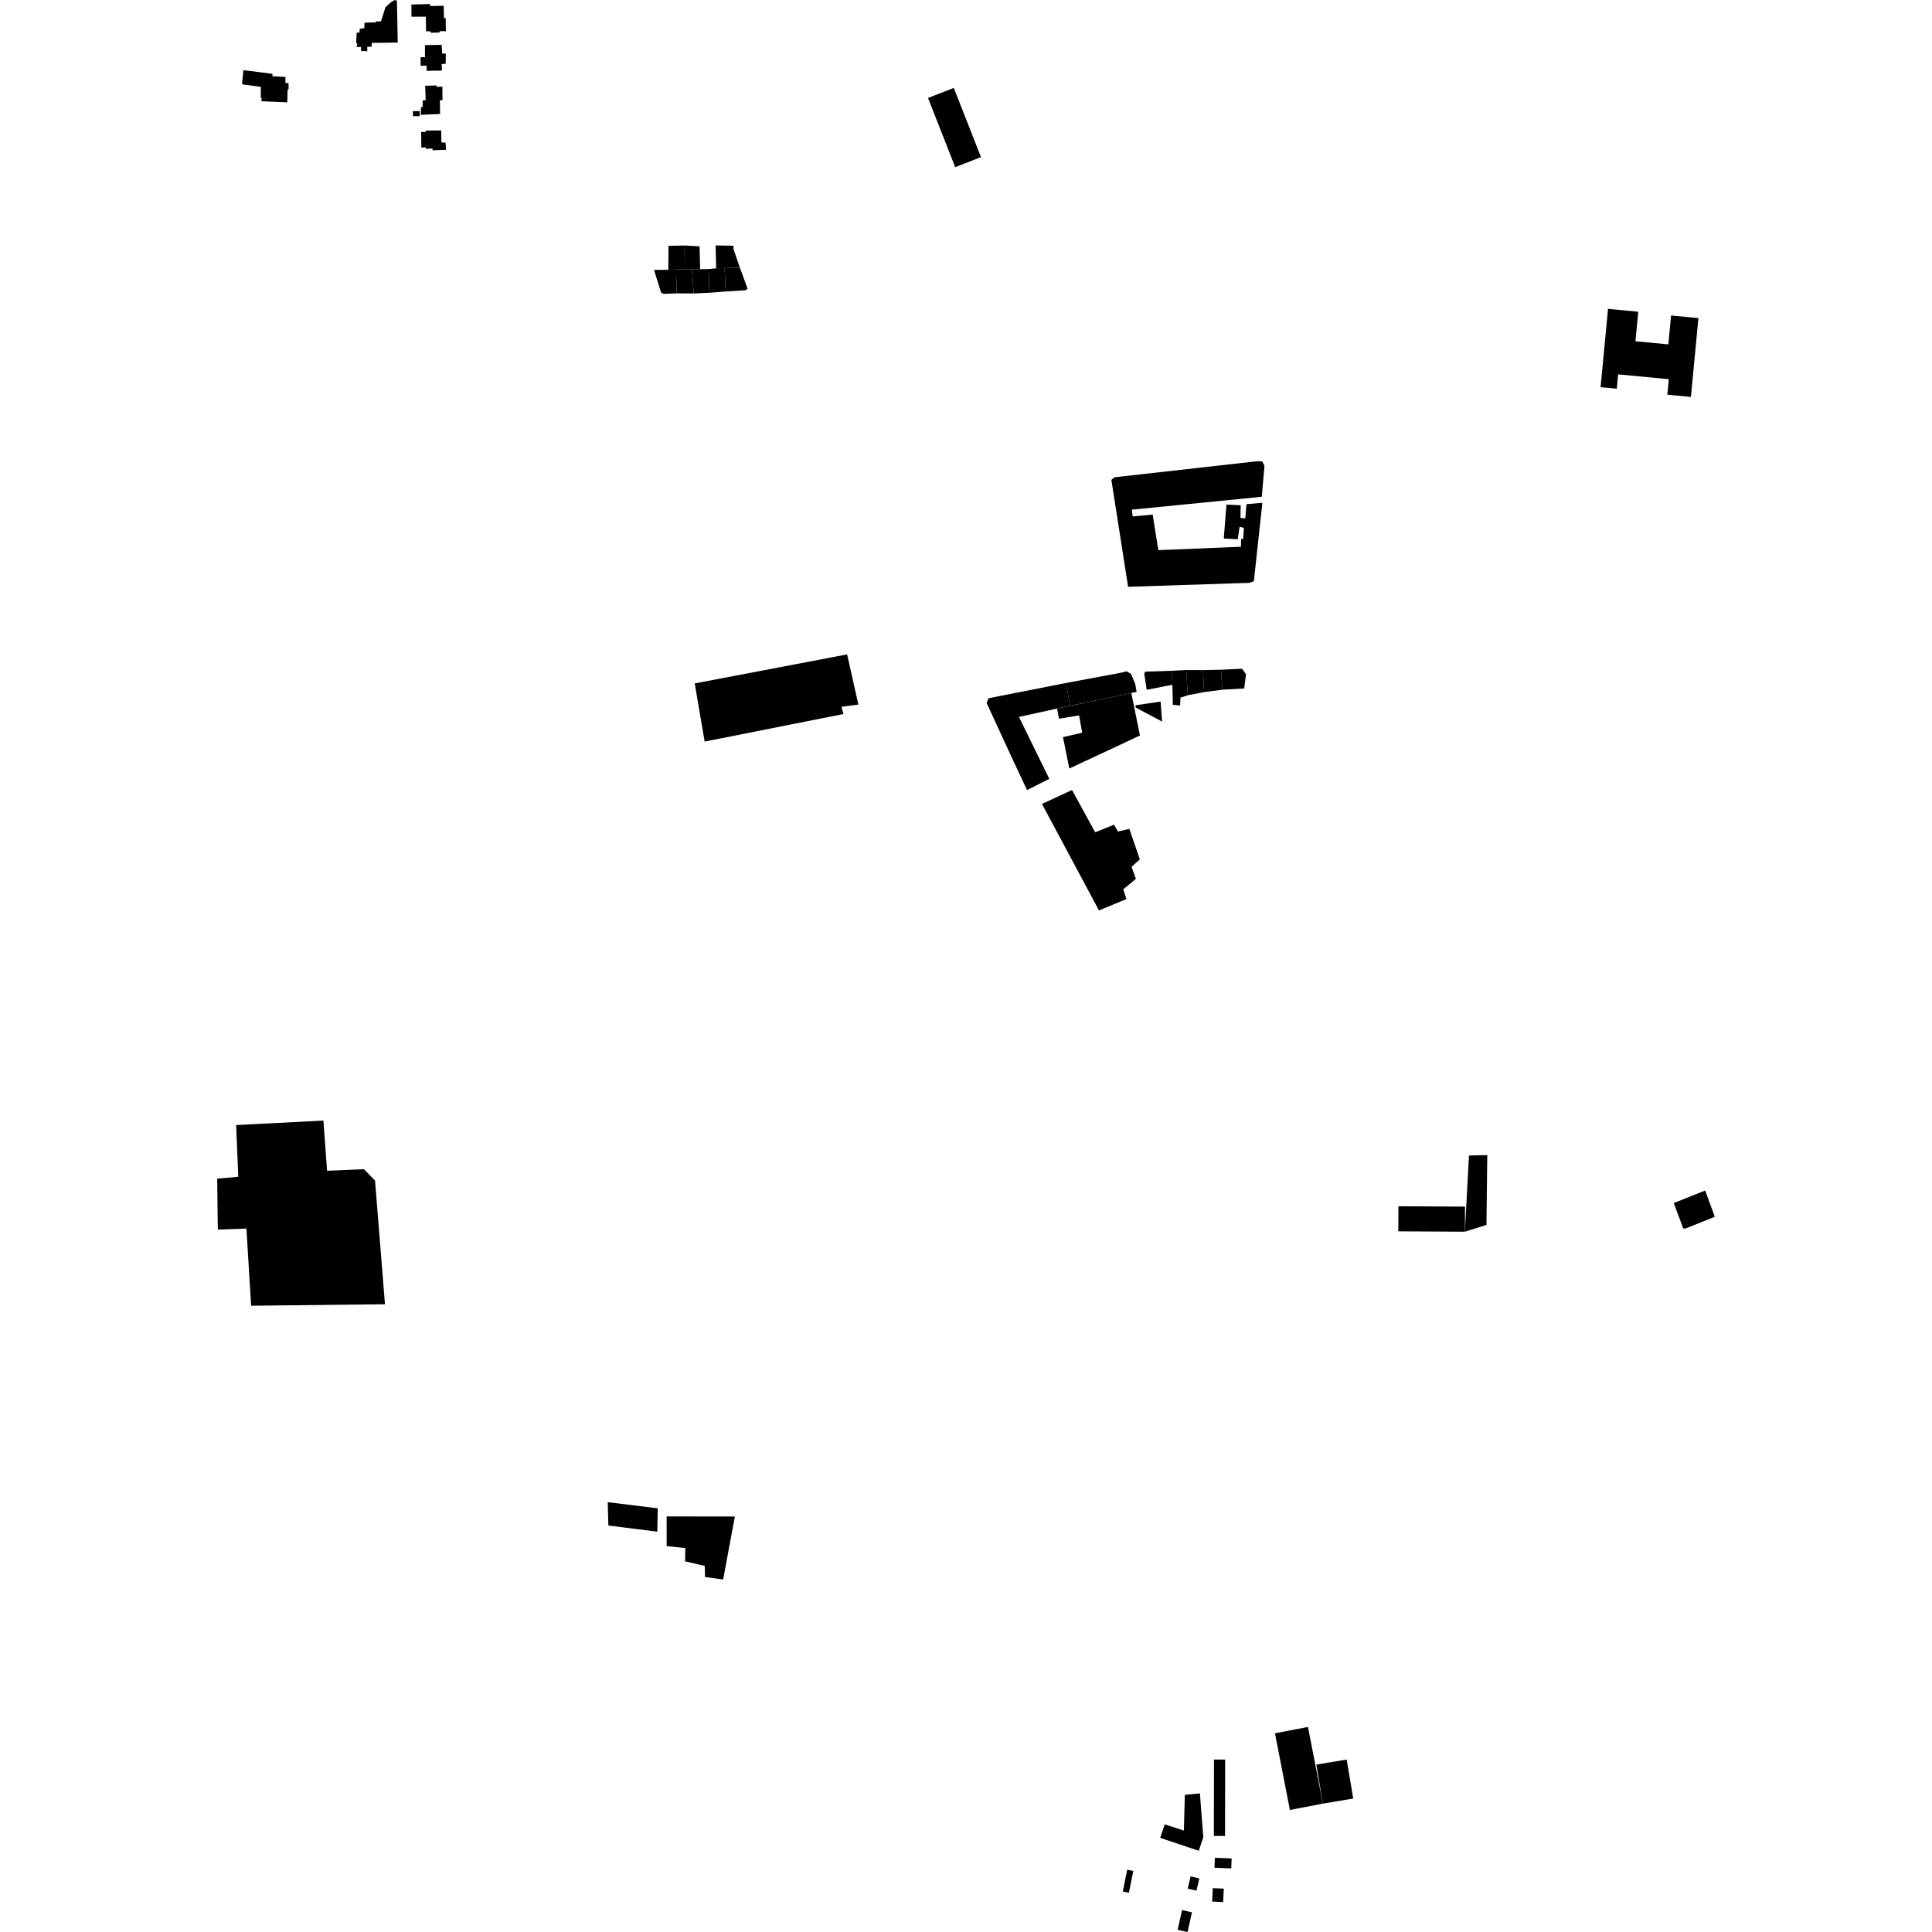 <?xml version="1.0" encoding="utf-8" standalone="no"?>
<!DOCTYPE svg PUBLIC "-//W3C//DTD SVG 1.1//EN"
  "http://www.w3.org/Graphics/SVG/1.1/DTD/svg11.dtd">
<!-- Created with matplotlib (https://matplotlib.org/) -->
<svg height="288pt" version="1.1" viewBox="0 0 288 288" width="288pt" xmlns="http://www.w3.org/2000/svg" xmlns:xlink="http://www.w3.org/1999/xlink">
 <defs>
  <style type="text/css">
*{stroke-linecap:butt;stroke-linejoin:round;}
  </style>
 </defs>
 <g id="figure_1">
  <g id="patch_1">
   <path d="M 0 288 
L 288 288 
L 288 0 
L 0 0 
z
" style="fill:none;opacity:0;"/>
  </g>
  <g id="axes_1">
   <g id="PatchCollection_1">
    <path clip-path="url(#p80e5fe9c99)" d="M 109.546 226.065 
L 107.799 235.45 
L 105.102 235.09 
L 105.051 233.427 
L 102.124 232.744 
L 102.157 230.766 
L 99.379 230.482 
L 99.375 226.051 
L 109.546 226.065 
"/>
    <path clip-path="url(#p80e5fe9c99)" d="M 98.045 224.843 
L 97.986 228.323 
L 90.69 227.409 
L 90.59 223.924 
L 98.045 224.843 
"/>
    <path clip-path="url(#p80e5fe9c99)" d="M 57.387 194.423 
L 55.905 175.986 
L 54.253 174.286 
L 48.757 174.526 
L 48.211 167.041 
L 35.199 167.713 
L 35.519 175.418 
L 32.376 175.7 
L 32.471 183.289 
L 36.732 183.14 
L 37.434 194.643 
L 57.387 194.423 
"/>
    <path clip-path="url(#p80e5fe9c99)" d="M 253.18 47.417 
L 252.061 59.172 
L 248.547 58.838 
L 248.768 56.523 
L 241.214 55.807 
L 241.011 57.942 
L 238.595 57.713 
L 239.706 46.043 
L 244.213 46.47 
L 243.794 50.871 
L 248.695 51.334 
L 249.103 47.032 
L 253.18 47.417 
"/>
    <path clip-path="url(#p80e5fe9c99)" d="M 155.327 119.842 
L 163.822 135.721 
L 167.919 134.019 
L 167.435 132.576 
L 169.326 131.004 
L 168.677 129.222 
L 169.915 128.109 
L 168.35 123.561 
L 166.648 123.955 
L 166.071 122.934 
L 163.255 124.066 
L 159.801 117.763 
L 155.327 119.842 
"/>
    <path clip-path="url(#p80e5fe9c99)" d="M 208.461 179.814 
L 208.441 183.553 
L 218.369 183.608 
L 218.391 179.869 
L 208.461 179.814 
"/>
    <path clip-path="url(#p80e5fe9c99)" d="M 218.978 172.249 
L 218.369 183.608 
L 221.582 182.591 
L 221.705 172.191 
L 218.978 172.249 
"/>
    <path clip-path="url(#p80e5fe9c99)" d="M 138.337 14.604 
L 142.39 24.917 
L 146.234 23.421 
L 142.179 13.105 
L 138.337 14.604 
"/>
    <path clip-path="url(#p80e5fe9c99)" d="M 65.942 12.921 
L 65.074 12.944 
L 65.077 12.739 
L 63.381 12.785 
L 63.456 14.946 
L 63.003 14.976 
L 63.006 15.953 
L 62.762 15.968 
L 62.723 17.112 
L 65.61 16.99 
L 65.569 14.944 
L 65.966 14.932 
L 65.942 12.921 
"/>
    <path clip-path="url(#p80e5fe9c99)" d="M 65.766 19.44 
L 63.472 19.465 
L 63.447 19.678 
L 62.783 19.667 
L 62.807 22.013 
L 63.451 21.96 
L 63.49 22.195 
L 64.456 22.127 
L 64.494 22.404 
L 66.489 22.331 
L 66.421 21.265 
L 65.8 21.233 
L 65.766 19.44 
"/>
    <path clip-path="url(#p80e5fe9c99)" d="M 63.344 6.728 
L 63.357 8.521 
L 62.692 8.531 
L 62.713 9.81 
L 63.593 9.782 
L 63.58 10.551 
L 65.873 10.526 
L 65.847 9.564 
L 66.448 9.489 
L 66.452 7.998 
L 65.917 7.968 
L 65.831 6.685 
L 63.344 6.728 
"/>
    <path clip-path="url(#p80e5fe9c99)" d="M 61.327 0.678 
L 64.112 0.598 
L 64.107 0.896 
L 66.144 0.866 
L 66.177 2.702 
L 66.435 2.685 
L 66.466 4.648 
L 65.523 4.653 
L 65.519 4.845 
L 64.211 4.887 
L 64.172 4.673 
L 63.508 4.662 
L 63.48 2.486 
L 61.339 2.492 
L 61.327 0.678 
"/>
    <path clip-path="url(#p80e5fe9c99)" d="M 53.176 4.858 
L 53.589 4.865 
L 53.616 4.306 
L 54.31 4.203 
L 54.341 3.381 
L 56.026 3.343 
L 56.029 3.196 
L 56.788 3.19 
L 57.466 1.066 
L 58.272 0.339 
L 58.843 0 
L 59.167 0.109 
L 59.293 6.34 
L 57.906 6.368 
L 55.413 6.389 
L 55.404 6.948 
L 54.743 6.988 
L 54.747 7.646 
L 53.824 7.596 
L 53.834 7.005 
L 53.157 7.009 
L 53.264 6.502 
L 53.085 6.417 
L 53.176 4.858 
"/>
    <path clip-path="url(#p80e5fe9c99)" d="M 36.286 10.471 
L 36.077 12.539 
L 36.382 12.619 
L 38.878 12.941 
L 38.874 14.608 
L 39.006 14.618 
L 38.958 15.094 
L 42.817 15.258 
L 42.882 13.312 
L 43.024 13.288 
L 43.007 12.393 
L 42.553 12.369 
L 42.551 11.472 
L 40.605 11.359 
L 40.619 11.005 
L 37.109 10.559 
L 36.286 10.471 
"/>
    <path clip-path="url(#p80e5fe9c99)" d="M 103.559 101.878 
L 126.28 97.55 
L 127.956 105.029 
L 125.447 105.36 
L 125.729 106.438 
L 105.04 110.547 
L 103.559 101.878 
"/>
    <path clip-path="url(#p80e5fe9c99)" d="M 249.502 179.335 
L 250.915 183.119 
L 251.215 183.15 
L 255.624 181.379 
L 254.187 177.469 
L 249.502 179.335 
"/>
    <path clip-path="url(#p80e5fe9c99)" d="M 61.547 16.573 
L 62.563 16.553 
L 62.569 17.317 
L 61.564 17.319 
L 61.547 16.573 
"/>
    <path clip-path="url(#p80e5fe9c99)" d="M 99.657 36.641 
L 102.044 36.596 
L 102.07 40.143 
L 100.779 40.183 
L 99.625 40.217 
L 99.657 36.641 
"/>
    <path clip-path="url(#p80e5fe9c99)" d="M 102.044 36.596 
L 104.284 36.719 
L 104.37 40.126 
L 103.135 40.135 
L 102.07 40.143 
L 102.044 36.596 
"/>
    <path clip-path="url(#p80e5fe9c99)" d="M 106.671 36.586 
L 109.343 36.631 
L 109.335 37.118 
L 110.295 39.909 
L 108.02 39.964 
L 106.757 39.994 
L 106.671 36.586 
"/>
    <path clip-path="url(#p80e5fe9c99)" d="M 110.295 39.909 
L 111.449 43.05 
L 111.1 43.273 
L 108.165 43.453 
L 108.02 39.964 
L 110.295 39.909 
"/>
    <path clip-path="url(#p80e5fe9c99)" d="M 108.02 39.964 
L 106.757 39.994 
L 105.634 40.118 
L 105.746 43.641 
L 108.165 43.453 
L 108.02 39.964 
"/>
    <path clip-path="url(#p80e5fe9c99)" d="M 105.634 40.118 
L 104.37 40.126 
L 103.135 40.135 
L 103.417 43.745 
L 105.746 43.641 
L 105.634 40.118 
"/>
    <path clip-path="url(#p80e5fe9c99)" d="M 103.135 40.135 
L 102.07 40.143 
L 100.779 40.183 
L 100.888 43.729 
L 103.417 43.745 
L 103.135 40.135 
"/>
    <path clip-path="url(#p80e5fe9c99)" d="M 100.779 40.183 
L 99.625 40.217 
L 97.498 40.239 
L 98.425 43.23 
L 98.533 43.575 
L 98.874 43.81 
L 100.888 43.729 
L 100.779 40.183 
"/>
    <path clip-path="url(#p80e5fe9c99)" d="M 156.419 116.103 
L 153.098 117.77 
L 151.099 113.513 
L 147.071 104.792 
L 147.353 104.086 
L 158.899 101.812 
L 159.522 105.204 
L 157.577 105.627 
L 151.889 106.865 
L 156.419 116.103 
"/>
    <path clip-path="url(#p80e5fe9c99)" d="M 158.899 101.812 
L 167.04 100.295 
L 167.924 100.073 
L 168.597 100.455 
L 169.218 101.919 
L 169.435 103.14 
L 168.639 103.305 
L 159.522 105.204 
L 158.899 101.812 
"/>
    <path clip-path="url(#p80e5fe9c99)" d="M 157.577 105.627 
L 157.86 107.136 
L 160.856 106.646 
L 161.321 109.221 
L 158.459 109.884 
L 159.398 114.563 
L 169.937 109.638 
L 168.639 103.305 
L 157.577 105.627 
"/>
    <path clip-path="url(#p80e5fe9c99)" d="M 185.466 102.632 
L 185.74 100.506 
L 185.142 99.686 
L 182.017 99.836 
L 182.205 102.814 
L 185.466 102.632 
"/>
    <path clip-path="url(#p80e5fe9c99)" d="M 182.017 99.836 
L 179.335 99.892 
L 179.483 103.173 
L 182.205 102.814 
L 182.017 99.836 
"/>
    <path clip-path="url(#p80e5fe9c99)" d="M 179.335 99.892 
L 176.823 99.885 
L 177.064 103.641 
L 179.483 103.173 
L 179.335 99.892 
"/>
    <path clip-path="url(#p80e5fe9c99)" d="M 176.823 99.885 
L 174.716 99.985 
L 174.765 102.076 
L 174.834 105.055 
L 175.919 105.174 
L 175.973 103.993 
L 177.064 103.641 
L 176.823 99.885 
"/>
    <path clip-path="url(#p80e5fe9c99)" d="M 174.716 99.985 
L 170.742 100.12 
L 170.568 100.387 
L 170.935 102.827 
L 174.765 102.076 
L 174.716 99.985 
"/>
    <path clip-path="url(#p80e5fe9c99)" d="M 169.293 105.47 
L 169.267 105.132 
L 173.01 104.585 
L 173.23 107.563 
L 169.293 105.47 
"/>
    <path clip-path="url(#p80e5fe9c99)" d="M 168.718 75.978 
L 188.09 74.053 
L 188.491 69.45 
L 188.179 68.803 
L 187.425 68.753 
L 166.144 71.146 
L 165.67 71.532 
L 168.164 87.473 
L 186.26 86.883 
L 186.91 86.643 
L 188.182 74.947 
L 185.81 75.157 
L 185.631 77.264 
L 184.916 77.214 
L 184.948 75.321 
L 182.832 75.214 
L 182.423 80.28 
L 184.503 80.387 
L 184.785 78.533 
L 185.429 78.688 
L 185.328 80.366 
L 185.008 80.324 
L 184.988 81.503 
L 172.67 82.009 
L 171.827 76.709 
L 168.845 76.981 
L 168.718 75.978 
"/>
    <path clip-path="url(#p80e5fe9c99)" d="M 168.943 278.897 
L 168.284 282.151 
L 167.372 281.968 
L 168.029 278.714 
L 168.943 278.897 
"/>
    <path clip-path="url(#p80e5fe9c99)" d="M 172.949 273.964 
L 173.63 271.956 
L 176.477 272.878 
L 176.622 267.557 
L 178.868 267.336 
L 179.375 273.885 
L 178.696 275.892 
L 172.949 273.964 
"/>
    <path clip-path="url(#p80e5fe9c99)" d="M 177.483 279.707 
L 178.785 280.014 
L 178.354 281.839 
L 177.049 281.532 
L 177.483 279.707 
"/>
    <path clip-path="url(#p80e5fe9c99)" d="M 177.68 285.063 
L 177.026 288 
L 175.55 287.674 
L 176.204 284.737 
L 177.68 285.063 
"/>
    <path clip-path="url(#p80e5fe9c99)" d="M 182.425 281.537 
L 182.334 283.538 
L 180.699 283.465 
L 180.791 281.464 
L 182.425 281.537 
"/>
    <path clip-path="url(#p80e5fe9c99)" d="M 181.039 278.422 
L 181.099 276.934 
L 183.598 277.035 
L 183.539 278.523 
L 181.039 278.422 
"/>
    <path clip-path="url(#p80e5fe9c99)" d="M 197.2 268.862 
L 196.219 263.05 
L 200.746 262.293 
L 201.727 268.104 
L 197.2 268.862 
"/>
    <path clip-path="url(#p80e5fe9c99)" d="M 190.058 258.38 
L 194.976 257.432 
L 197.2 268.862 
L 192.281 269.81 
L 190.058 258.38 
"/>
    <path clip-path="url(#p80e5fe9c99)" d="M 180.966 262.29 
L 182.635 262.295 
L 182.615 273.687 
L 180.947 273.683 
L 180.966 262.29 
"/>
   </g>
  </g>
 </g>
 <defs>
  <clipPath id="p80e5fe9c99">
   <rect height="288" width="223.248" x="32.376" y="0"/>
  </clipPath>
 </defs>
</svg>
